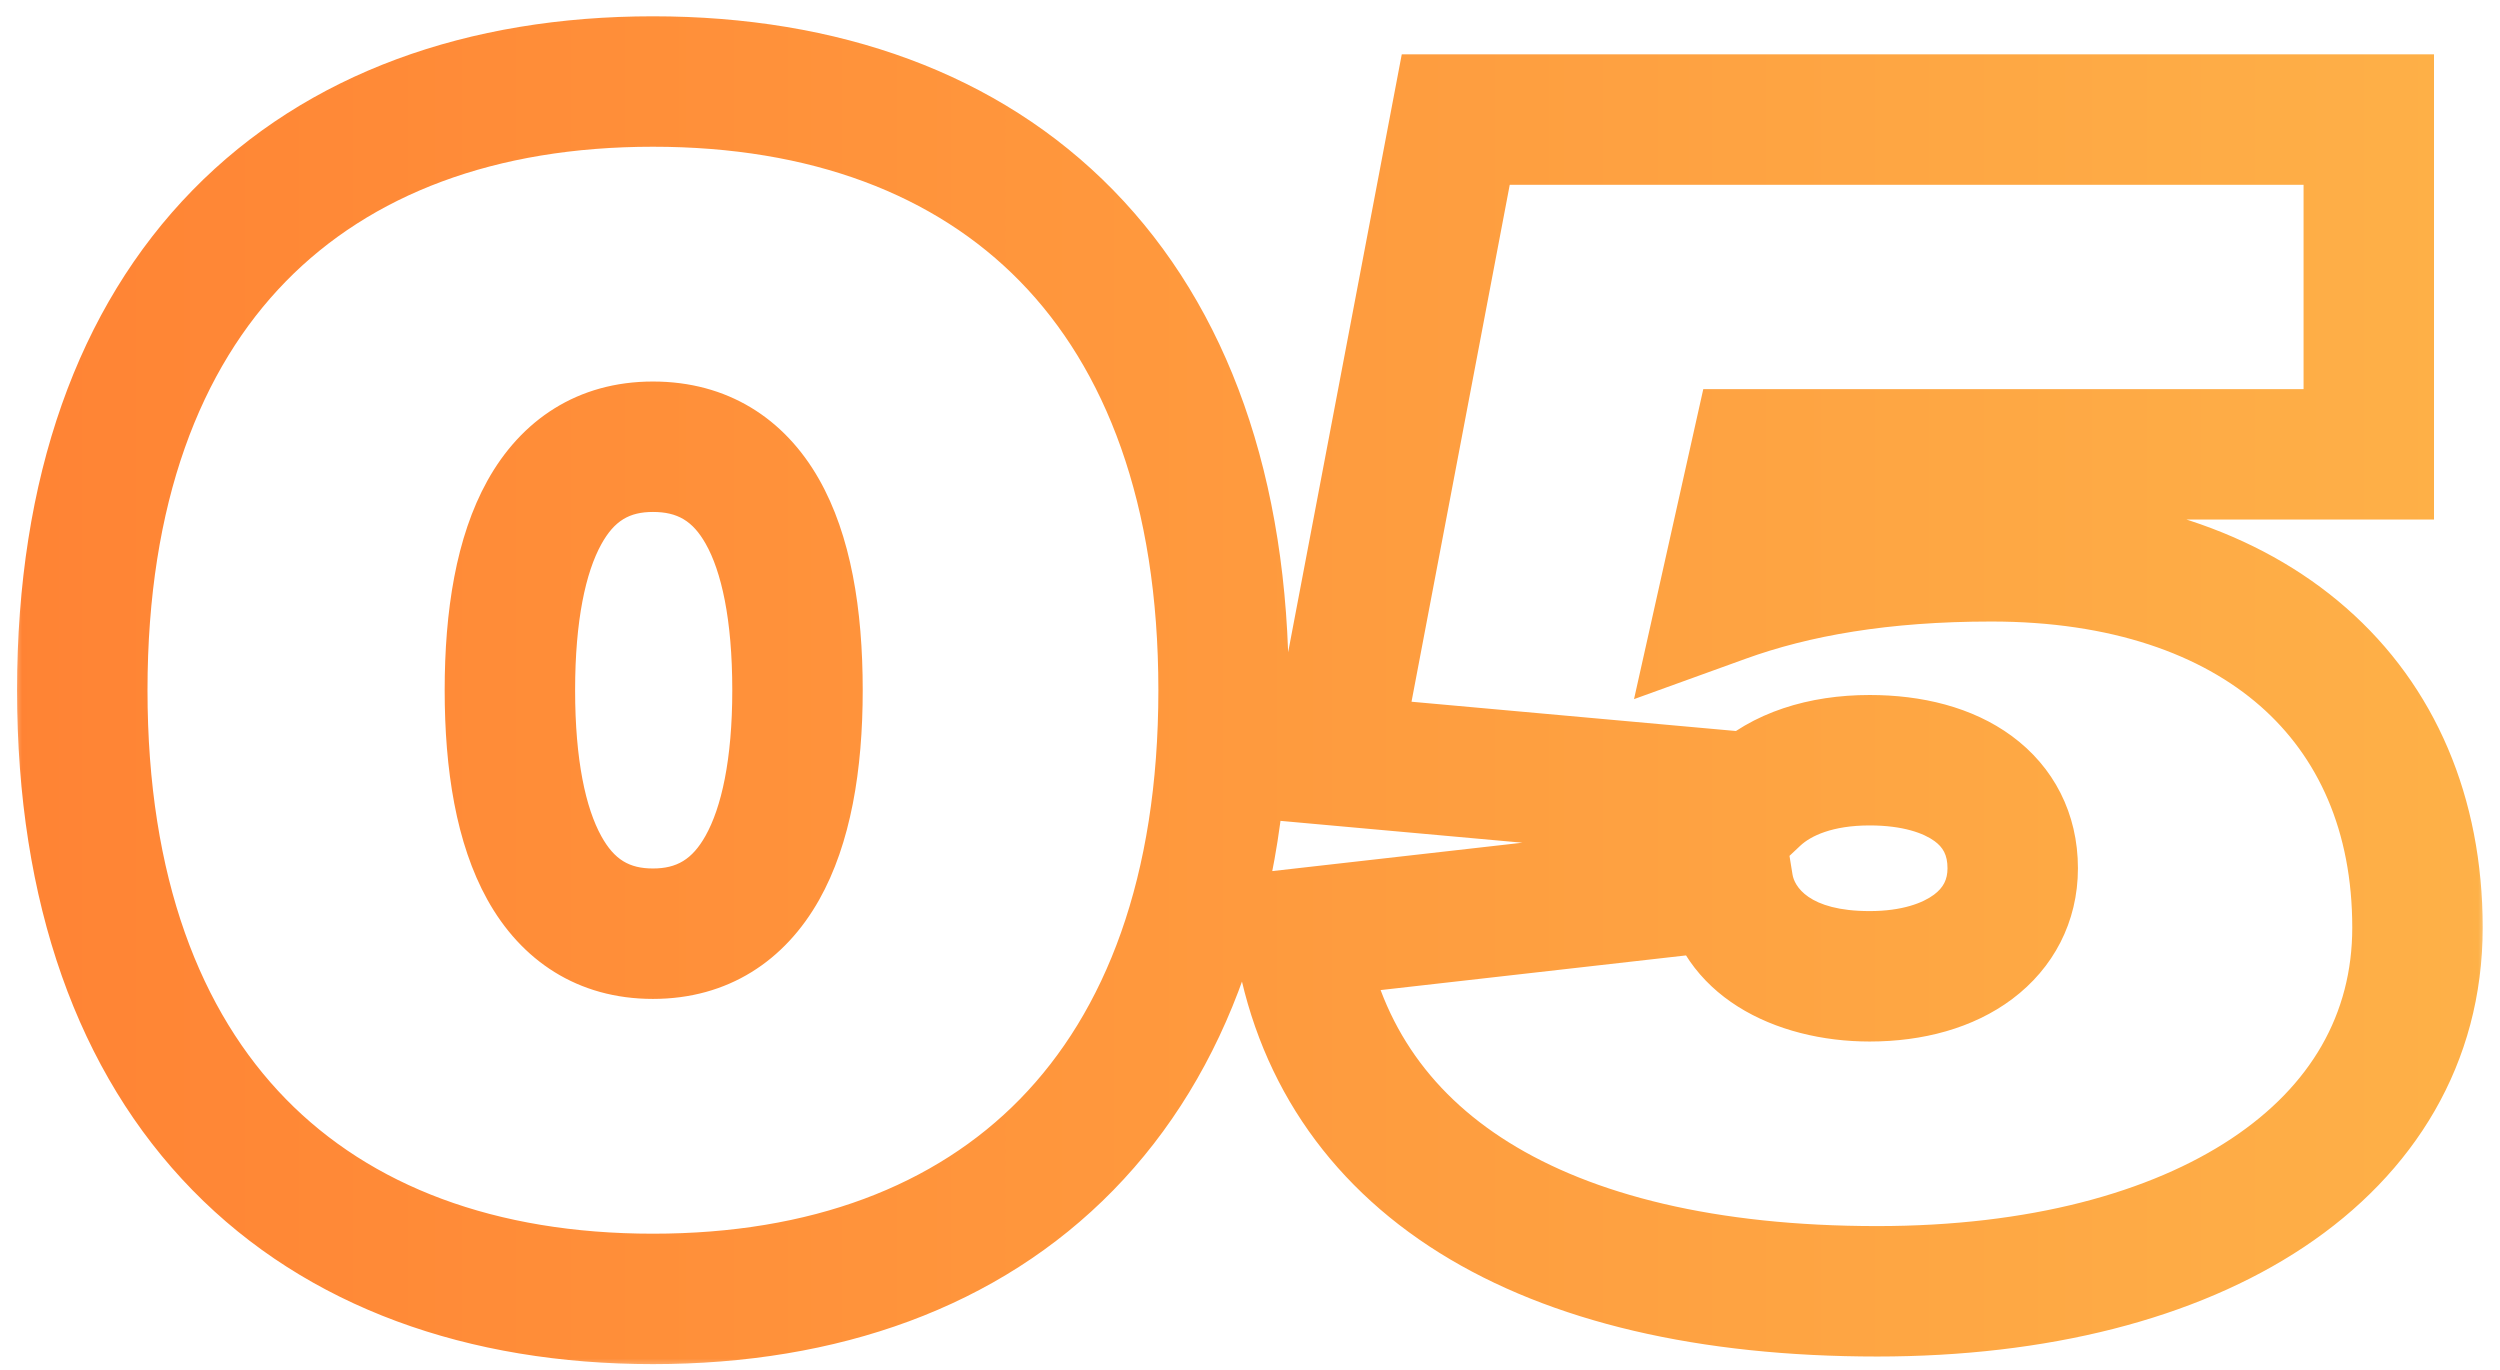 <svg width="115" height="63" viewBox="0 0 115 63" fill="none" xmlns="http://www.w3.org/2000/svg">
<mask id="path-1-outside-1_1372_3346" maskUnits="userSpaceOnUse" x="0.5" y="0" width="114" height="63" fill="black">
<rect fill="white" x="0.5" width="114" height="63"/>
<path d="M3.785 31.75C3.785 13.34 14.285 3.75 30.035 3.75C45.785 3.75 56.285 13.34 56.285 31.75C56.285 50.16 45.785 59.75 30.035 59.75C14.285 59.75 3.785 50.16 3.785 31.75ZM30.035 42.95C34.585 42.95 36.685 38.61 36.685 31.75C36.685 24.75 34.585 20.55 30.035 20.55C25.485 20.55 23.455 24.89 23.455 31.75C23.455 38.61 25.485 42.95 30.035 42.95ZM59.755 42.95L79.495 40.71C79.915 43.3 82.434 44.91 86.004 44.91C89.924 44.91 92.585 42.95 92.585 39.94C92.585 36.79 89.924 34.97 86.004 34.97C83.764 34.97 81.945 35.6 80.754 36.72L61.364 34.97L66.965 5.5H108.964V20.9H80.754L79.284 27.48C82.575 26.29 86.564 25.59 91.605 25.59C103.714 25.59 111.204 32.24 111.204 42.67C111.204 52.89 101.124 59.4 86.355 59.4C70.745 59.4 61.364 53.38 59.755 42.95Z"/>
</mask>
<path d="M3.785 31.75H6.785C6.785 23.11 9.239 16.942 13.149 12.944C17.054 8.949 22.77 6.75 30.035 6.75V3.75V0.75C21.549 0.75 14.14 3.346 8.858 8.749C3.58 14.148 0.785 21.98 0.785 31.75H3.785ZM30.035 3.75V6.75C37.299 6.75 43.016 8.949 46.921 12.944C50.83 16.942 53.285 23.11 53.285 31.75H56.285H59.285C59.285 21.98 56.489 14.148 51.211 8.749C45.929 3.346 38.52 0.75 30.035 0.75V3.75ZM56.285 31.75H53.285C53.285 40.39 50.83 46.557 46.921 50.556C43.016 54.551 37.299 56.75 30.035 56.75V59.75V62.75C38.52 62.75 45.929 60.154 51.211 54.751C56.489 49.352 59.285 41.52 59.285 31.75H56.285ZM30.035 59.75V56.75C22.77 56.75 17.054 54.551 13.149 50.556C9.239 46.557 6.785 40.39 6.785 31.75H3.785H0.785C0.785 41.52 3.58 49.352 8.858 54.751C14.14 60.154 21.549 62.75 30.035 62.75V59.75ZM30.035 42.95V45.95C33.493 45.95 36.105 44.191 37.68 41.394C39.14 38.802 39.685 35.402 39.685 31.75H36.685H33.685C33.685 34.958 33.179 37.158 32.452 38.451C31.839 39.539 31.127 39.95 30.035 39.95V42.95ZM36.685 31.75H39.685C39.685 28.039 39.143 24.628 37.674 22.043C36.081 19.238 33.454 17.55 30.035 17.55V20.55V23.55C31.165 23.55 31.864 23.962 32.458 25.007C33.176 26.272 33.685 28.461 33.685 31.75H36.685ZM30.035 20.55V17.55C26.569 17.55 23.969 19.318 22.414 22.124C20.978 24.715 20.455 28.112 20.455 31.75H23.455H26.455C26.455 28.528 26.946 26.325 27.663 25.031C28.261 23.952 28.951 23.55 30.035 23.55V20.55ZM23.455 31.75H20.455C20.455 35.388 20.978 38.785 22.414 41.376C23.969 44.182 26.569 45.95 30.035 45.95V42.95V39.95C28.951 39.95 28.261 39.548 27.663 38.469C26.946 37.175 26.455 34.972 26.455 31.75H23.455ZM59.755 42.95L59.416 39.969L56.313 40.321L56.79 43.408L59.755 42.95ZM79.495 40.71L82.456 40.23L81.998 37.407L79.156 37.729L79.495 40.71ZM80.754 36.72L80.485 39.708L81.828 39.829L82.811 38.905L80.754 36.72ZM61.364 34.97L58.417 34.41L57.8 37.66L61.095 37.958L61.364 34.97ZM66.965 5.5V2.5H64.481L64.017 4.94L66.965 5.5ZM108.964 5.5H111.964V2.5H108.964V5.5ZM108.964 20.9V23.9H111.964V20.9H108.964ZM80.754 20.9V17.9H78.351L77.827 20.246L80.754 20.9ZM79.284 27.48L76.357 26.826L75.165 32.16L80.305 30.301L79.284 27.48ZM59.755 42.95L60.093 45.931L79.833 43.691L79.495 40.71L79.156 37.729L59.416 39.969L59.755 42.95ZM79.495 40.71L76.533 41.19C77.292 45.868 81.716 47.91 86.004 47.91V44.91V41.91C83.153 41.91 82.537 40.732 82.456 40.23L79.495 40.71ZM86.004 44.91V47.91C88.43 47.91 90.76 47.307 92.564 45.954C94.441 44.546 95.585 42.431 95.585 39.94H92.585H89.585C89.585 40.459 89.398 40.829 88.965 41.154C88.459 41.533 87.499 41.91 86.004 41.91V44.91ZM92.585 39.94H95.585C95.585 37.41 94.465 35.27 92.541 33.856C90.718 32.516 88.383 31.97 86.004 31.97V34.97V37.97C87.546 37.97 88.501 38.334 88.988 38.691C89.374 38.975 89.585 39.32 89.585 39.94H92.585ZM86.004 34.97V31.97C83.243 31.97 80.599 32.746 78.698 34.535L80.754 36.72L82.811 38.905C83.29 38.454 84.286 37.97 86.004 37.97V34.97ZM80.754 36.72L81.024 33.732L61.634 31.982L61.364 34.97L61.095 37.958L80.485 39.708L80.754 36.72ZM61.364 34.97L64.312 35.53L69.912 6.06L66.965 5.5L64.017 4.94L58.417 34.41L61.364 34.97ZM66.965 5.5V8.5H108.964V5.5V2.5H66.965V5.5ZM108.964 5.5H105.964V20.9H108.964H111.964V5.5H108.964ZM108.964 20.9V17.9H80.754V20.9V23.9H108.964V20.9ZM80.754 20.9L77.827 20.246L76.357 26.826L79.284 27.48L82.212 28.134L83.682 21.554L80.754 20.9ZM79.284 27.48L80.305 30.301C83.209 29.251 86.844 28.59 91.605 28.59V25.59V22.59C86.285 22.59 81.94 23.329 78.264 24.659L79.284 27.48ZM91.605 25.59V28.59C97.13 28.59 101.262 30.104 103.969 32.475C106.632 34.808 108.204 38.218 108.204 42.67H111.204H114.204C114.204 36.692 112.032 31.562 107.922 27.962C103.857 24.401 98.189 22.59 91.605 22.59V25.59ZM111.204 42.67H108.204C108.204 46.646 106.301 49.945 102.656 52.37C98.925 54.853 93.346 56.4 86.355 56.4V59.4V62.4C94.133 62.4 100.979 60.692 105.98 57.365C111.068 53.98 114.204 48.914 114.204 42.67H111.204ZM86.355 59.4V56.4C78.892 56.4 73.257 54.955 69.394 52.542C65.623 50.187 63.389 46.829 62.719 42.492L59.755 42.95L56.79 43.408C57.73 49.501 60.991 54.368 66.215 57.631C71.347 60.835 78.207 62.4 86.355 62.4V59.4Z" fill="url(#paint0_linear_1372_3346)" mask="url(#path-1-outside-1_1372_3346)"/>
<defs>
<linearGradient id="paint0_linear_1372_3346" x1="-17.5" y1="10.5" x2="132.5" y2="10.5" gradientUnits="userSpaceOnUse">
<stop stop-color="#FF7C31"/>
<stop offset="1" stop-color="#FEB84B"/>
</linearGradient>
</defs>
</svg>
